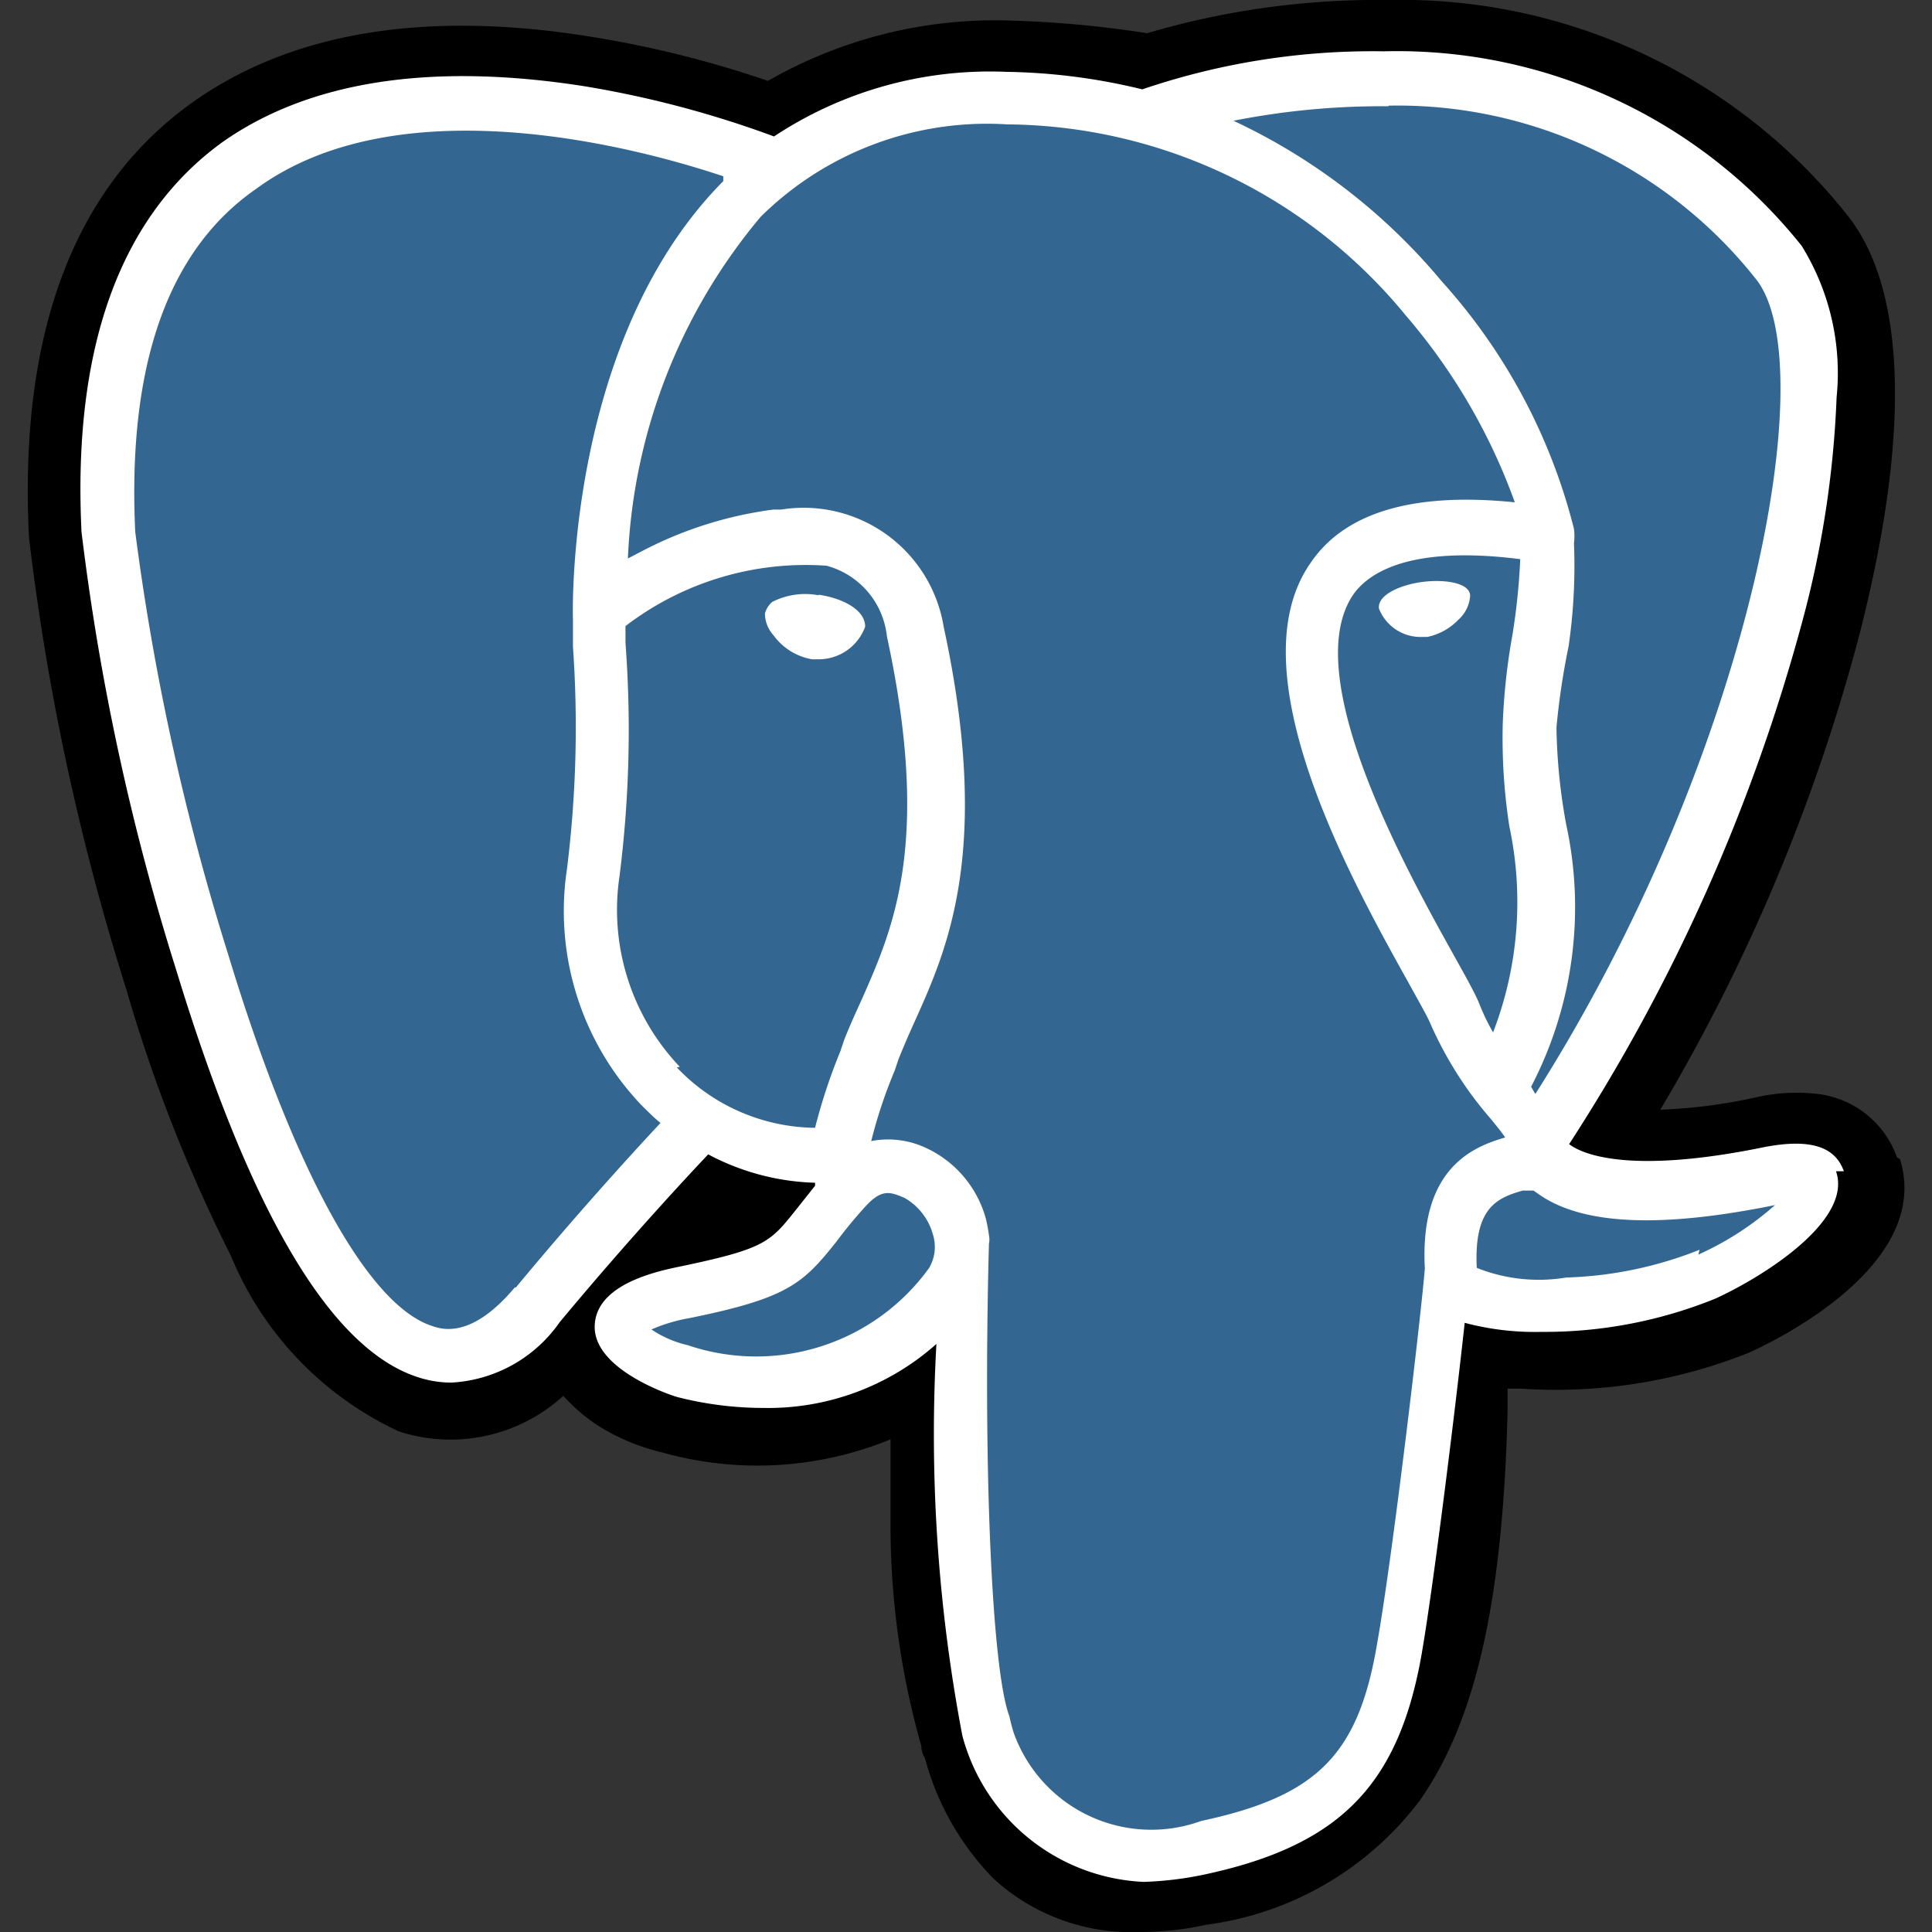 <svg id="Layer_1" data-name="Layer 1" xmlns="http://www.w3.org/2000/svg" viewBox="0 0 32 32"><rect x="0" y="0" width="32" height="32" fill="#333333" stroke="none"/><defs><style>.cls-1{fill:#336791;}.cls-2{fill:#fff;}</style></defs><path d="M31.42,19.17a1.59,1.59,0,0,0-1.31-1.05,3,3,0,0,0-1,.05,8.77,8.77,0,0,1-1.61.21,30.74,30.74,0,0,0,3.28-7.8c1.09-4.22.51-6.14-.17-7A9.44,9.44,0,0,0,23,0,13.51,13.51,0,0,0,19,.55,18,18,0,0,0,16.72.34a7.56,7.56,0,0,0-4,1A17.61,17.61,0,0,0,9.86.62c-2.77-.46-5-.1-6.65,1.06C1.23,3.08.31,5.51.48,8.9a40.7,40.7,0,0,0,1.61,7.48,25.71,25.71,0,0,0,1.73,4.41,5.53,5.53,0,0,0,2.79,2.92,2.77,2.77,0,0,0,2.72-.59,3,3,0,0,0,.57.49,3.53,3.53,0,0,0,1.08.45,5.81,5.81,0,0,0,3.77-.22v1.3a13.41,13.41,0,0,0,.51,3.78.38.38,0,0,0,.06.2,4.51,4.51,0,0,0,1.14,2,3.38,3.38,0,0,0,2.42.88,5.08,5.08,0,0,0,1.1-.12,5.29,5.29,0,0,0,3.53-2.05c.93-1.32,1.38-3.3,1.46-6.44V23h.22a8.61,8.61,0,0,0,3.79-.6c.72-.33,3-1.55,2.49-3.2"/><path class="cls-1" d="M29.34,19.49c-3.62.74-3.86-.48-3.86-.48,3.81-5.66,5.41-12.85,4-14.61C25.75-.4,19.25,1.87,19.14,1.93h0a12.25,12.25,0,0,0-2.41-.25,5.9,5.9,0,0,0-3.85,1.15s-11.6-4.78-11.06,6C2,11.13,5.11,26.2,8.9,21.65c1.38-1.66,2.72-3.07,2.72-3.07a3.5,3.5,0,0,0,2.29.58l.07-.05a2.36,2.36,0,0,0,0,.65c-1,1.09-.69,1.28-2.64,1.68s-.81,1.13-.05,1.32a4,4,0,0,0,4.47-1.45l-.06.23c.39.3.65,2,.61,3.51a9.49,9.49,0,0,0,.22,3.4c.31.82.61,2.66,3.17,2.11,2.14-.46,3.25-1.65,3.41-3.63.11-1.41.35-1.2.37-2.46l.2-.6c.23-1.91,0-2.53,1.35-2.24h.32a7.33,7.33,0,0,0,3-.51c1.61-.74,2.56-2,1-1.66h0"/><path class="cls-2" d="M13.56,9.86a1.2,1.2,0,0,0-.77.11.39.39,0,0,0-.12.19.54.54,0,0,0,.14.36,1,1,0,0,0,.64.4h.1a.82.82,0,0,0,.78-.54c0-.28-.37-.47-.77-.53"/><path class="cls-2" d="M24.35,9.87h0c0-.22-.43-.28-.8-.23s-.74.22-.71.44a.74.74,0,0,0,.71.47h.09a1,1,0,0,0,.52-.29.58.58,0,0,0,.19-.39"/><path class="cls-2" d="M30.54,19.4C30.4,19,30,18.85,29.22,19c-2.19.45-3,.13-3.23-.05a30.43,30.43,0,0,0,3.86-8.65,16.66,16.66,0,0,0,.57-3.72,4,4,0,0,0-.58-2.51A8.57,8.57,0,0,0,22.92.85a11.83,11.83,0,0,0-4,.63,10.05,10.05,0,0,0-2.25-.29,6.48,6.48,0,0,0-3.85,1.07,17,17,0,0,0-3.13-.83c-2.54-.4-4.56-.09-6,.92C2,3.57,1.2,5.74,1.35,8.81a40.17,40.17,0,0,0,1.57,7.26c1.22,4,2.55,6.27,4,6.74a1.77,1.77,0,0,0,.56.09,2.34,2.34,0,0,0,1.79-1c1.08-1.3,2.09-2.39,2.46-2.78a4,4,0,0,0,1.77.47v.05l-.31.39c-.43.54-.51.65-1.89.94-.39.08-1.44.29-1.45,1s1.23,1.13,1.37,1.17a5.78,5.78,0,0,0,1.43.18,4.19,4.19,0,0,0,2.86-1.06,26.67,26.67,0,0,0,.43,6.49,3.26,3.26,0,0,0,3,2.42,5.69,5.69,0,0,0,1-.12c2.25-.48,3.23-1.48,3.61-3.67.2-1.17.55-4,.71-5.47a4.51,4.51,0,0,0,1.27.15,7.52,7.52,0,0,0,2.88-.55c.81-.37,2.28-1.3,2-2.11ZM25.18,9.26a10.76,10.76,0,0,1-.13,1.26A10.47,10.47,0,0,0,24.89,12,9.58,9.58,0,0,0,25,13.69a6,6,0,0,1-.27,3.41,3.49,3.49,0,0,1-.23-.48c-.07-.17-.21-.42-.41-.78-.78-1.4-2.6-4.66-1.67-6,.28-.39,1-.8,2.75-.58ZM23,1.75a7.56,7.56,0,0,1,6.09,2.88c1.12,1.43-.11,7.9-3.66,13.49L25.36,18V18a6.44,6.44,0,0,0,.58-4.35,9.54,9.54,0,0,1-.16-1.6,12,12,0,0,1,.2-1.34A9.24,9.24,0,0,0,26.07,9a1,1,0,0,0,0-.24,9.61,9.61,0,0,0-2.19-4.1A10,10,0,0,0,20.43,2,12.68,12.68,0,0,1,23,1.76ZM8.53,21.32c-.72.86-1.21.7-1.38.64-1.06-.35-2.29-2.59-3.37-6.15a40.87,40.87,0,0,1-1.54-7c-.13-2.74.53-4.66,2-5.68,2.34-1.72,6.22-.72,7.74-.21V3c-2.56,2.58-2.5,7-2.49,7.26v.45a19,19,0,0,1-.1,3.69,4.66,4.66,0,0,0,1.23,3.9c.11.11.21.21.32.3-.44.47-1.39,1.51-2.4,2.73Zm2.73-3.65a3.77,3.77,0,0,1-1-3.15,19.25,19.25,0,0,0,.1-3.87v-.28a4.91,4.91,0,0,1,3.33-1,1.36,1.36,0,0,1,1,1.17c.74,3.42.1,4.84-.41,6-.11.24-.21.46-.3.69l-.06.18a9.44,9.44,0,0,0-.42,1.27,3.2,3.2,0,0,1-2.29-1Zm.13,4.61a1.79,1.79,0,0,1-.6-.26,2.78,2.78,0,0,1,.64-.19c1.62-.33,1.87-.57,2.42-1.26.12-.16.26-.34.46-.56h0c.29-.33.43-.27.67-.17a1,1,0,0,1,.47.6.69.69,0,0,1-.06.56A3.53,3.53,0,0,1,11.39,22.28Zm8.48,7.89a2.42,2.42,0,0,1-3.08-1.47,2.68,2.68,0,0,1-.07-.27c-.29-.75-.44-4.11-.34-7.83a.33.33,0,0,0,0-.14,2.56,2.56,0,0,0-.05-.27,1.82,1.82,0,0,0-1-1.18,1.47,1.47,0,0,0-.9-.11,8,8,0,0,1,.39-1.17l.06-.18q.12-.3.27-.63c.54-1.2,1.28-2.84.48-6.54a2.35,2.35,0,0,0-2.69-1.94l-.13,0a6.49,6.49,0,0,0-2.16.68l-.25.13a9.41,9.41,0,0,1,2.2-5.66,5.33,5.33,0,0,1,4.08-1.53,8.62,8.62,0,0,1,6.6,3.16,9.86,9.86,0,0,1,1.81,3.1c-1.67-.17-2.81.16-3.38,1-1.26,1.79.68,5.27,1.61,6.94.17.31.32.57.37.69a6.21,6.21,0,0,0,1,1.58c.09.11.18.22.24.31-.51.15-1.42.49-1.33,2.17-.07.85-.54,4.81-.79,6.21-.31,1.85-1,2.53-2.91,2.94Zm8.28-9.47a6.47,6.47,0,0,1-2.21.46A2.77,2.77,0,0,1,24.46,21c-.05-1,.34-1.16.76-1.28l.18,0,.13.09c.73.48,2,.53,3.87.15h0a5,5,0,0,1-1.27.82Z"/></svg>